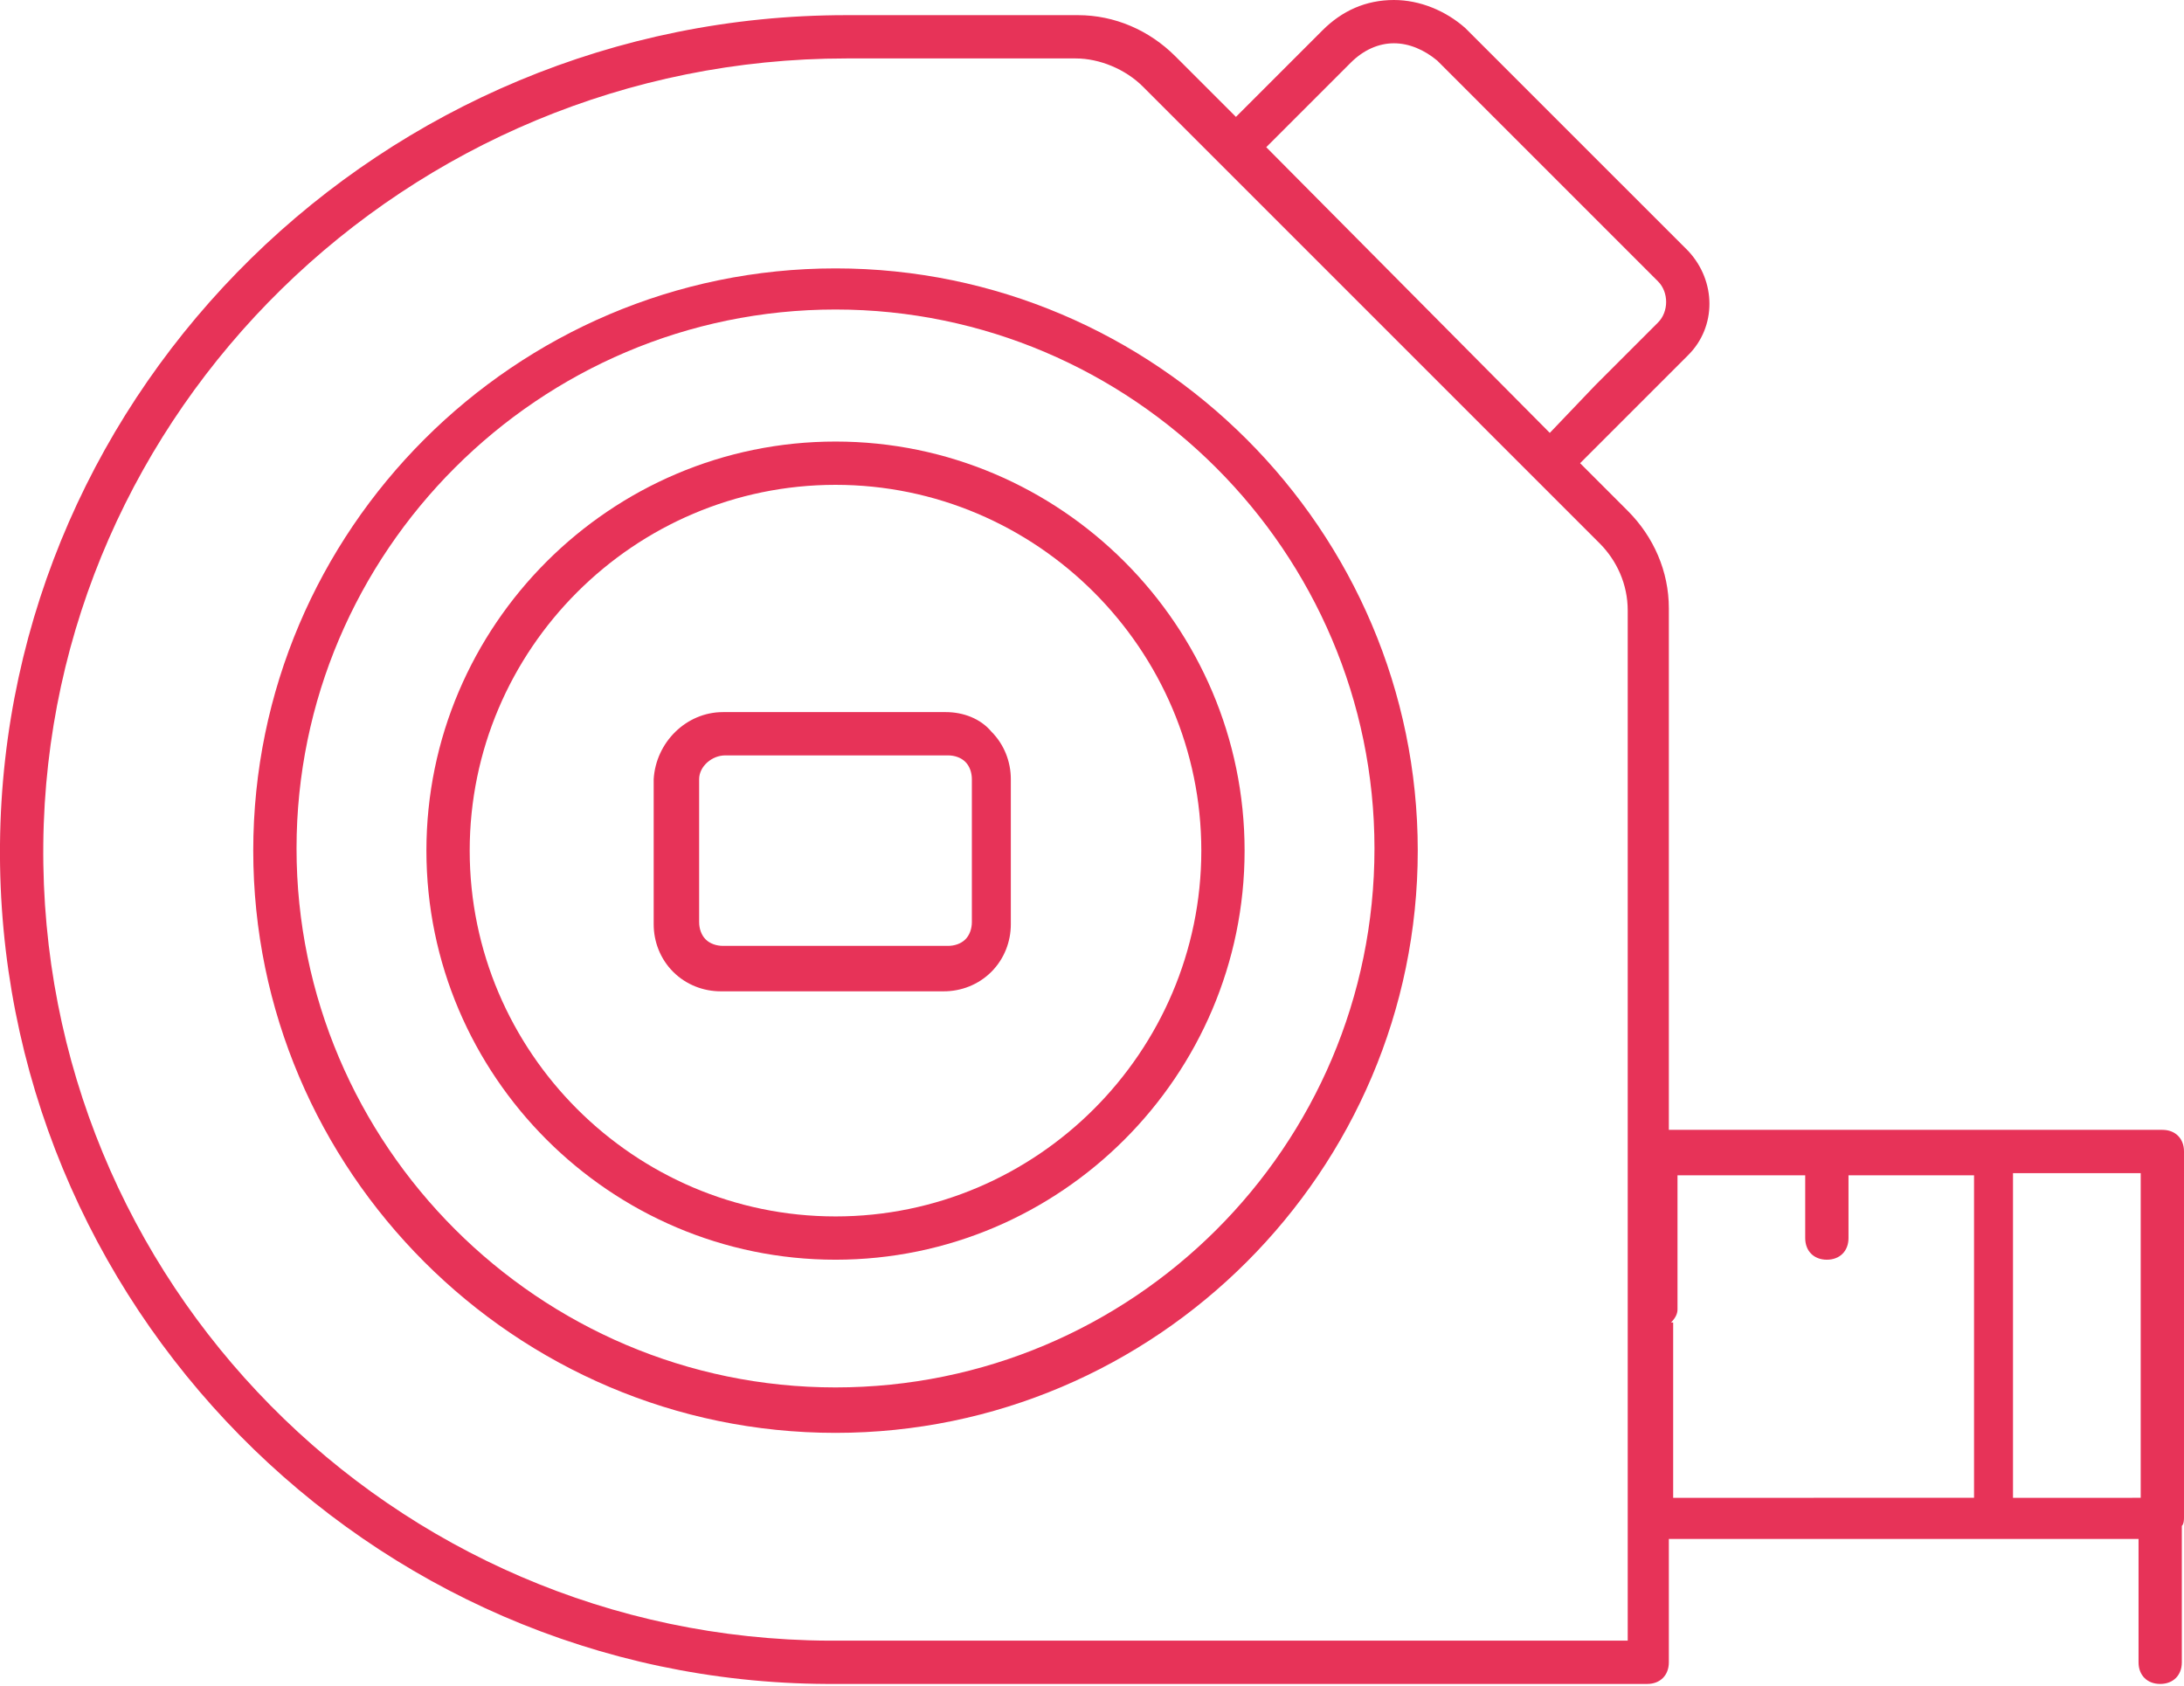 <svg xmlns="http://www.w3.org/2000/svg" xml:space="preserve" id="Calque_1" x="0" y="0" style="enable-background:new 0 0 100.9 77.9" version="1.1" viewBox="0 0 100.9 77.9"><style>.st0{fill:#e73358}</style><path d="M38.6 12.4c-14.8 0-26.9 12.1-26.9 26.9s12.1 26.9 26.9 26.9c14.8 0 26.9-12.1 26.9-26.9S53.4 12.4 38.6 12.4zm0 51.7c-13.7 0-24.9-11.2-24.9-24.9s11.2-24.9 24.9-24.9 24.9 11.2 24.9 24.9c0 13.8-11.2 24.9-24.9 24.9z" class="st0"/><path d="M38.6 20.4c-10.4 0-18.9 8.5-18.9 18.9s8.5 18.9 18.9 18.9 18.9-8.5 18.9-18.9S49 20.4 38.6 20.4zm0 35.8c-9.3 0-16.9-7.6-16.9-16.9s7.6-16.9 16.9-16.9S55.5 30 55.5 39.3s-7.6 16.9-16.9 16.9z" class="st0"/><path d="M43.7 32.9H33.4c-1.7 0-3.1 1.4-3.2 3.1v6.7c0 .8.3 1.6.9 2.2.6.6 1.4.9 2.2.9h10.3c.8 0 1.6-.3 2.2-.9.6-.6.9-1.4.9-2.2V36c0-.8-.3-1.6-.9-2.2-.5-.6-1.3-.9-2.1-.9zm1.2 9.7c0 .3-.1.6-.3.8s-.5.3-.8.3H33.4c-.3 0-.6-.1-.8-.3s-.3-.5-.3-.8V36c0-.6.6-1.1 1.2-1.1h10.3c.3 0 .6.1.8.3.2.2.3.5.3.8v6.6z" class="st0"/><path d="M100.9 53.2c0-.6-.4-1-1-1H77.1V28.1c0-1.7-.7-3.3-1.9-4.5L73 21.4l1.7-1.7 3.3-3.3c1.3-1.3 1.3-3.4 0-4.8L67.8 1.4l-.1-.1C66.8.5 65.6 0 64.4 0c-1.3 0-2.4.5-3.3 1.4l-2 2-2 2-2.8-2.8C53.1 1.4 51.5.7 49.8.7H39.1C17.7.7.2 17.9 0 39c-.2 21.2 17 38.7 38.2 38.8h37.9c.6 0 1-.4 1-1v-5.7h21.7v5.7c0 .6.4 1 1 1s1-.4 1-1v-6.3c.1-.1.1-.3.1-.4V53.2zM60 5.3l2.4-2.4c.6-.6 1.3-.9 2-.9s1.4.3 2 .8L76.6 13c.5.5.5 1.4 0 1.9l-2.9 2.9-2.1 2.2L58.5 6.8 60 5.3zm15.2 70.5H38.3C18.1 75.7 1.8 59.2 2 39 2.2 19 18.8 2.7 39.1 2.7h10.6c1.1 0 2.3.5 3.1 1.3l21.1 21.1c.8.8 1.3 1.9 1.3 3.1v47.6zm23.7-6.6H93v-15h5.9v15zm-21.7-8.1c.2-.2.3-.4.3-.6v-6.2h5.9v2.9c0 .6.4 1 1 1s1-.4 1-1v-2.9h5.8v14.9H77.3v-8.1z" class="st0"/></svg>